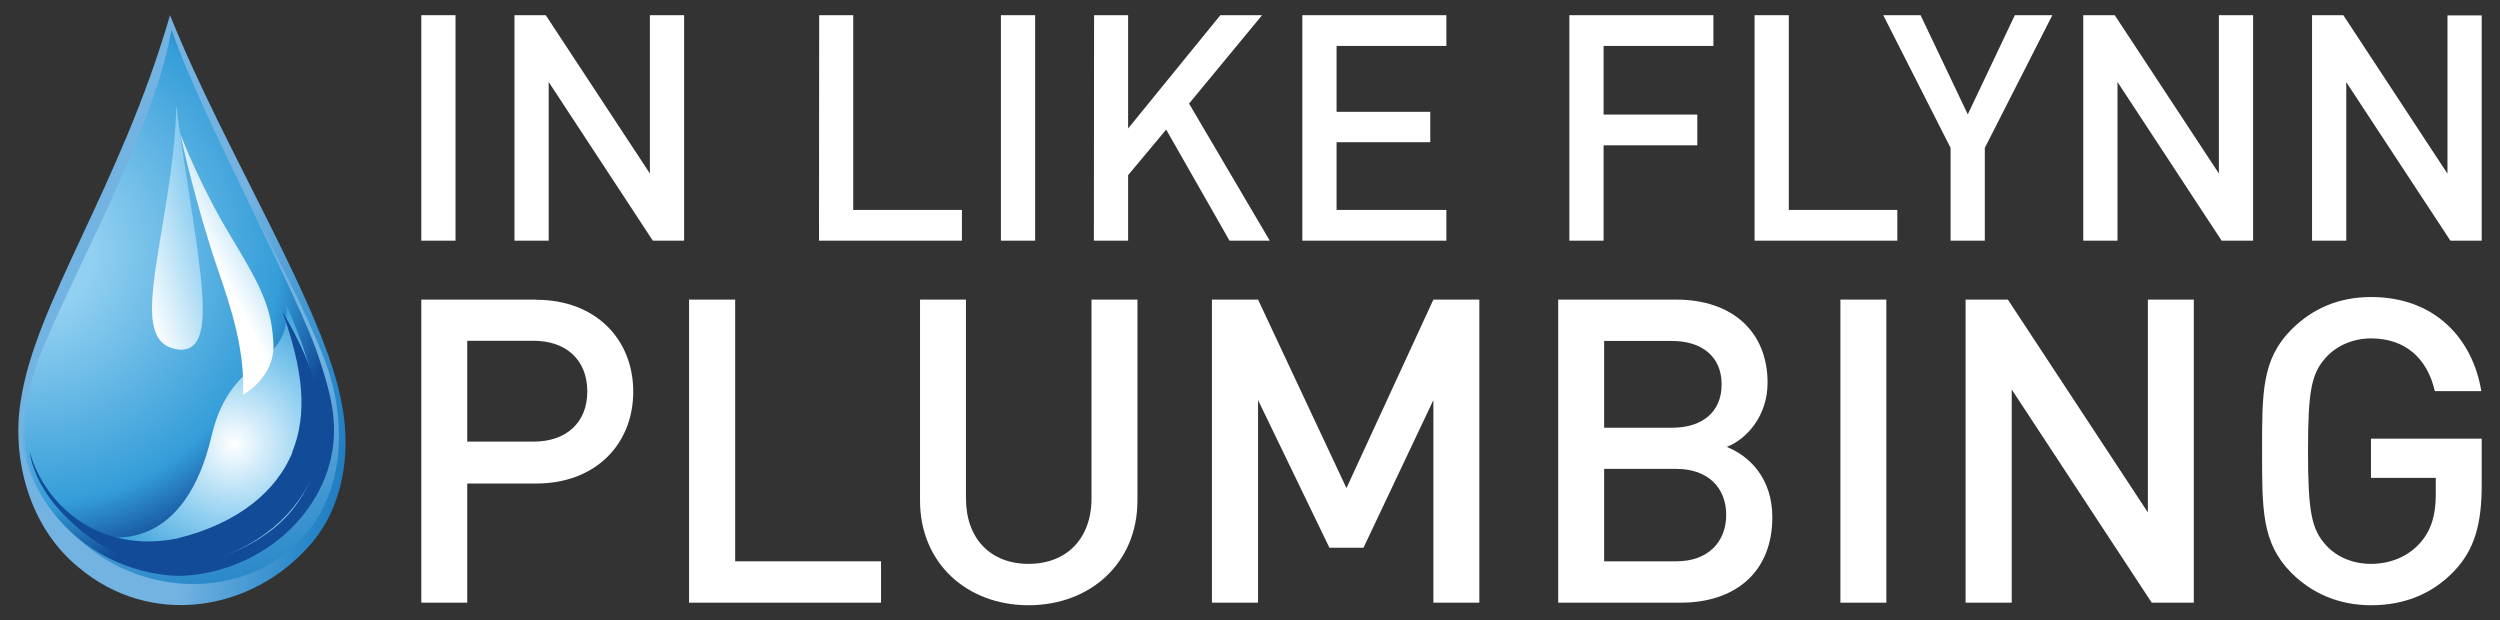 <?xml version="1.0" encoding="UTF-8"?>
<svg xmlns="http://www.w3.org/2000/svg" xmlns:xlink="http://www.w3.org/1999/xlink" id="Layer_1" data-name="Layer 1" version="1.1" viewBox="0 0 1366 339">
  <rect x="0" y="0" width="1366" height="339" fill="#333333" stroke="none"/>
  <defs>
    <style>
      .cls-1 {
        clip-path: url(#clippath);
      }

      .cls-2 {
        fill: none;
      }

      .cls-2, .cls-3, .cls-4, .cls-5, .cls-6, .cls-7, .cls-8, .cls-9, .cls-10 {
        stroke-width: 0px;
      }

      .cls-3 {
        fill: url(#linear-gradient);
      }

      .cls-4 {
        fill: url(#radial-gradient);
      }

      .cls-11 {
        clip-path: url(#clippath-1);
      }

      .cls-12 {
        clip-path: url(#clippath-4);
      }

      .cls-13 {
        clip-path: url(#clippath-3);
      }

      .cls-14 {
        clip-path: url(#clippath-2);
      }

      .cls-15 {
        clip-path: url(#clippath-6);
      }

      .cls-16 {
        clip-path: url(#clippath-5);
      }

      .cls-5 {
        fill: url(#radial-gradient-2);
      }

      .cls-6 {
        fill: url(#radial-gradient-3);
      }

      .cls-7 {
        fill: url(#linear-gradient-4);
      }

      .cls-8 {
        fill: url(#linear-gradient-2);
      }

      .cls-9 {
        fill: url(#linear-gradient-3);
      }

      .cls-10 {
        fill: #fff;
      }
    </style>
    <clipPath id="clippath">
      <path class="cls-2" d="M11.3,219.3c-5,31.1,4.5,68.5,31.5,90.6,39.5,33.4,95.1,24.4,126.9-12.5,17.8-20.3,22.2-49.8,17.2-76-9-52-63.8-137.7-94-213.1C65.8,101.8,19,166.1,11.3,219.3"></path>
    </clipPath>
    <linearGradient id="linear-gradient" x1="-1585.3" y1="2010.6" x2="-1575.2" y2="2010.6" gradientTransform="translate(43710 -34069.5) rotate(-90) scale(21.7 -21.7)" gradientUnits="userSpaceOnUse">
      <stop offset="0" stop-color="#0c4fa0"></stop>
      <stop offset=".3" stop-color="#2787c8"></stop>
      <stop offset=".6" stop-color="#73b3e2"></stop>
      <stop offset="1" stop-color="#73b3e2"></stop>
    </linearGradient>
    <clipPath id="clippath-1">
      <path class="cls-2" d="M16.3,205.1c-11,35.7-2.1,63.7,26.5,89.3,36.2,33.6,94,33.1,124.2-2.6,19.8-22.7,22.2-57,13.2-87-6.7-21.3-25.2-58.4-44.4-94-19-36.1-38.7-70.8-42.7-97.2-7.1,38.3-66.6,154-76.9,191.4"></path>
    </clipPath>
    <linearGradient id="linear-gradient-2" x1="-1549.1" y1="2070.9" x2="-1539" y2="2070.9" gradientTransform="translate(79791.9 -59236.3) rotate(-90) scale(38.5 -38.5)" gradientUnits="userSpaceOnUse">
      <stop offset="0" stop-color="#0c4fa0"></stop>
      <stop offset=".2" stop-color="#2787c8"></stop>
      <stop offset=".5" stop-color="#73b3e2"></stop>
      <stop offset="1" stop-color="#73b3e2"></stop>
    </linearGradient>
    <clipPath id="clippath-2">
      <path class="cls-2" d="M18.1,205.2c-3.1,9.8-4.8,19.6-4.8,29.3-.5,42,37.8,78.8,84.6,80.2,46.7-1.4,85.1-38.2,84.6-80.2,0-12.4-3.6-25-7.8-37.6-10-33-65.7-135.2-81-180.7-10.4,60.3-65.6,153.9-75.6,189"></path>
    </clipPath>
    <radialGradient id="radial-gradient" cx="-1575.6" cy="2177.8" fx="-1575.6" fy="2177.8" r="10" gradientTransform="translate(27115.7 37596.7) scale(17.2 -17.2)" gradientUnits="userSpaceOnUse">
      <stop offset="0" stop-color="#92d0f1"></stop>
      <stop offset=".2" stop-color="#92d0f1"></stop>
      <stop offset=".8" stop-color="#349dd8"></stop>
      <stop offset="1" stop-color="#124c98"></stop>
    </radialGradient>
    <clipPath id="clippath-3">
      <path class="cls-2" d="M38.8,285.1c1.1,1.6,3.8,3.5,7.6,5.1-4.5-3-7.1-5.2-7.5-5.2h0M115.6,238.2c-14.2,60.9-52.4,59.2-69.2,52,2.7,1.8,6.1,4,10.2,6.1,13.6,7.3,34,14.5,58.2,9.8,32.8-9.5,51.3-28.8,57.4-52,6.2-23.7,0-51.3-15.8-87.8,3.4,35.7-29.8,25-40.8,71.9"></path>
    </clipPath>
    <radialGradient id="radial-gradient-2" cx="-1571.2" cy="2198.5" fx="-1571.2" fy="2198.5" r="10" gradientTransform="translate(22124.7 31021.5) scale(14 -14)" gradientUnits="userSpaceOnUse">
      <stop offset="0" stop-color="#fff"></stop>
      <stop offset=".3" stop-color="#92d0f1"></stop>
      <stop offset=".6" stop-color="#349dd8"></stop>
      <stop offset="1" stop-color="#124c98"></stop>
    </radialGradient>
    <clipPath id="clippath-4">
      <path class="cls-2" d="M159.8,247.2c-8.7,20.9-29.2,38.8-63.4,47.1-42.2,8.3-72.1-18.1-80.2-47.6,0,.4,1.5,16.3,17.2,33,19.5,20.9,47.3,35.6,80.5,27.1,33-10.2,52.8-31.1,59.4-54.3,6.7-23.8.2-50-19-82.2,11.1,31.2,14.1,55.5,5.3,76.9"></path>
    </clipPath>
    <radialGradient id="radial-gradient-3" cx="-1559.7" cy="2292.8" fx="-1559.7" fy="2292.8" r="10" gradientTransform="translate(11716.3 17323.9) scale(7.5 -7.5)" gradientUnits="userSpaceOnUse">
      <stop offset="0" stop-color="#fff"></stop>
      <stop offset=".3" stop-color="#92d0f1"></stop>
      <stop offset=".8" stop-color="#349dd8"></stop>
      <stop offset="1" stop-color="#124c98"></stop>
    </radialGradient>
    <clipPath id="clippath-5">
      <path class="cls-2" d="M118.6,145.9c7.5,21.8,15.5,45.8,14.1,69.9,0-.1,17.5-9.3,16.7-27.8-.9-18.7-5.5-29.4-22.3-57.2-16.9-27.4-28.4-56.8-28.8-58.4.3,2,9.4,41.8,20.3,73.5M98.3,72.3h0s0,0,0,0M98.3,72.4h0c0,0,0,0,0,0"></path>
    </clipPath>
    <linearGradient id="linear-gradient-3" x1="-1662.7" y1="1979.5" x2="-1652.7" y2="1979.5" gradientTransform="translate(-21035.8 -25119.7) rotate(180) scale(12.8 -12.8)" gradientUnits="userSpaceOnUse">
      <stop offset="0" stop-color="#124c98"></stop>
      <stop offset=".2" stop-color="#349dd8"></stop>
      <stop offset=".7" stop-color="#92d0f1"></stop>
      <stop offset="1" stop-color="#fff"></stop>
    </linearGradient>
    <clipPath id="clippath-6">
      <path class="cls-2" d="M84.7,148.9c-3.4,25.4-2.7,40.8,14,42.2,12.6,0,13.6-15.8,10.8-41.7-2.8-25.5-9.4-61-13.2-91.8-.5,31.2-8.1,66.2-11.6,91.2"></path>
    </clipPath>
    <linearGradient id="linear-gradient-4" x1="-1638.2" y1="1971.8" x2="-1628.1" y2="1971.8" gradientTransform="translate(-21912.3 -26466.2) rotate(-180) scale(13.5 -13.5)" xlink:href="#linear-gradient-3"></linearGradient>
  </defs>
  <g>
    <g>
      <path class="cls-10" d="M1356,265.1v-25.4s-60.5,0-60.5,0v21.4s35.4,0,35.4,0v9.3c0,10.7-2.3,19.1-8.4,26.1-6.5,7.4-16.1,11.6-27,11.6-9.8,0-18.6-3.7-24.4-10-8.1-8.8-10-18.4-10-51.6,0-33.3,1.9-42.6,10-51.4,5.8-6.3,14.7-10.2,24.4-10.2,18.6,0,30.7,10.7,34.9,28.8h25.4c-4.7-28.4-25.1-51.4-60.2-51.4-17.7,0-32.1,6.3-43.5,17.7-16.3,16.3-16.1,34.7-16.1,66.5,0,31.9-.2,50.2,16,66.5,11.4,11.4,26.3,17.7,43.5,17.7,17.4,0,33-5.6,45.6-18.8,10.9-11.6,14.9-25.4,14.9-46.8Z"></path>
      <polygon class="cls-10" points="1198.7 329.3 1198.7 163.7 1173.6 163.7 1173.6 280 1097.1 163.7 1074 163.7 1074 329.3 1099.2 329.3 1099.2 212.8 1175.7 329.3 1198.7 329.3"></polygon>
      <rect class="cls-10" x="1005.6" y="163.7" width="25.1" height="165.6"></rect>
      <path class="cls-10" d="M943.5,244.2c11.2-4.4,22.3-17.2,22.3-35.1,0-27.9-19.3-45.4-50-45.4h-64.4s0,165.6,0,165.6h67c29.3,0,50-16.3,50-46.7,0-20.9-12.1-33.3-24.9-38.4ZM876.5,186.3h37.2c16,0,27,8.4,27,23.7,0,15.4-10.9,23.7-27,23.7h-37.2s0-47.5,0-47.5ZM916,306.7h-39.5s0-50.5,0-50.5h39.5c17.4,0,27.2,10.5,27.2,25.1,0,14.7-9.8,25.4-27.2,25.4Z"></path>
      <polygon class="cls-10" points="808.3 329.3 808.3 163.7 783.2 163.7 735.7 266.7 687.4 163.7 662.2 163.7 662.2 329.3 687.4 329.3 687.4 218.6 726.4 299.3 745 299.3 783.2 218.6 783.2 329.3 808.3 329.3"></polygon>
      <path class="cls-10" d="M621.5,273.5v-109.8s-25.1,0-25.1,0v108.6c0,22.1-13.7,35.8-34.4,35.8-20.7,0-34.2-13.7-34.2-35.8v-108.6s-25.1,0-25.1,0v109.8c0,34.2,25.6,57.2,59.3,57.2,33.7,0,59.5-23,59.5-57.2Z"></path>
      <polygon class="cls-10" points="481.4 329.3 481.4 306.7 401.7 306.7 401.7 163.7 376.5 163.7 376.5 329.3 481.4 329.3"></polygon>
      <path class="cls-10" d="M293,163.7h-62.8s0,165.6,0,165.6h25.1s0-65.1,0-65.1h37.7c32.3,0,53-21.4,53-50.2,0-28.8-20.7-50.2-53-50.2ZM291.6,241.3h-36.3s0-55.1,0-55.1h36.3c17.4,0,29.3,10.2,29.3,27.7,0,17.4-11.9,27.4-29.3,27.4Z"></path>
    </g>
    <g>
      <polygon class="cls-10" points="1356 131.5 1356 8.4 1337.3 8.4 1337.3 94.9 1280.4 8.3 1263.3 8.3 1263.3 131.5 1282 131.5 1282 44.9 1338.9 131.5 1356 131.5"></polygon>
      <polygon class="cls-10" points="1231.1 131.5 1231.1 8.3 1212.4 8.3 1212.4 94.8 1155.5 8.3 1138.3 8.3 1138.3 131.5 1157 131.5 1157 44.8 1213.9 131.5 1231.1 131.5"></polygon>
      <polygon class="cls-10" points="1121.4 8.3 1100.9 8.3 1075.2 62.5 1049.4 8.3 1029 8.3 1065.8 80.8 1065.8 131.5 1084.5 131.5 1084.5 80.8 1121.4 8.3"></polygon>
      <polygon class="cls-10" points="1036.7 131.5 1036.7 114.7 977.4 114.7 977.4 8.3 958.7 8.3 958.7 131.5 1036.7 131.5"></polygon>
      <polygon class="cls-10" points="936.2 25.1 936.2 8.3 857.5 8.3 857.5 131.5 876.2 131.5 876.2 79.4 927.4 79.4 927.4 62.6 876.2 62.6 876.2 25.1 936.2 25.1"></polygon>
      <polygon class="cls-10" points="790.3 131.5 790.3 114.7 730.3 114.7 730.3 77.7 781.5 77.7 781.5 61.1 730.3 61.1 730.3 25.1 790.3 25.1 790.3 8.3 711.6 8.3 711.6 131.5 790.3 131.5"></polygon>
      <polygon class="cls-10" points="693.8 131.5 649.7 56.6 689.6 8.3 666.8 8.3 616.4 70.2 616.4 8.3 597.8 8.3 597.7 131.5 616.4 131.5 616.4 95.7 637.2 70.8 671.8 131.5 693.8 131.5"></polygon>
      <rect class="cls-10" x="546.9" y="8.3" width="18.7" height="123.2"></rect>
      <polygon class="cls-10" points="525.6 131.5 525.6 114.7 466.2 114.7 466.2 8.3 447.6 8.3 447.5 131.5 525.6 131.5"></polygon>
      <polygon class="cls-10" points="373.8 131.5 373.8 8.3 355.1 8.3 355.1 94.8 298.2 8.3 281.1 8.3 281.1 131.5 299.8 131.5 299.8 44.8 356.7 131.5 373.8 131.5"></polygon>
      <rect class="cls-10" x="230.2" y="8.3" width="18.7" height="123.2"></rect>
    </g>
  </g>
  <g>
    <g class="cls-1">
      <rect class="cls-3" x="-82" y="55.3" width="362.2" height="241" transform="translate(-91.3 242.8) rotate(-80)"></rect>
    </g>
    <g class="cls-11">
      <rect class="cls-8" x="-27.7" y="-3" width="250" height="347.6" transform="translate(-35.9 26.3) rotate(-13)"></rect>
    </g>
    <g class="cls-14">
      <rect class="cls-4" x="12.8" y="16.1" width="170.1" height="298.5"></rect>
    </g>
    <g class="cls-13">
      <rect class="cls-5" x="38.8" y="166.3" width="139.5" height="144.6"></rect>
    </g>
    <g class="cls-12">
      <rect class="cls-6" x="16.2" y="170.3" width="163.9" height="145"></rect>
    </g>
    <g class="cls-16">
      <rect class="cls-9" x="67.6" y="68.5" width="113.3" height="151.1" transform="translate(-53.1 75.2) rotate(-28)"></rect>
    </g>
    <g class="cls-15">
      <rect class="cls-7" x="62.5" y="56.1" width="68.6" height="136.6" transform="translate(-32.1 33.7) rotate(-17)"></rect>
    </g>
  </g>
</svg>
